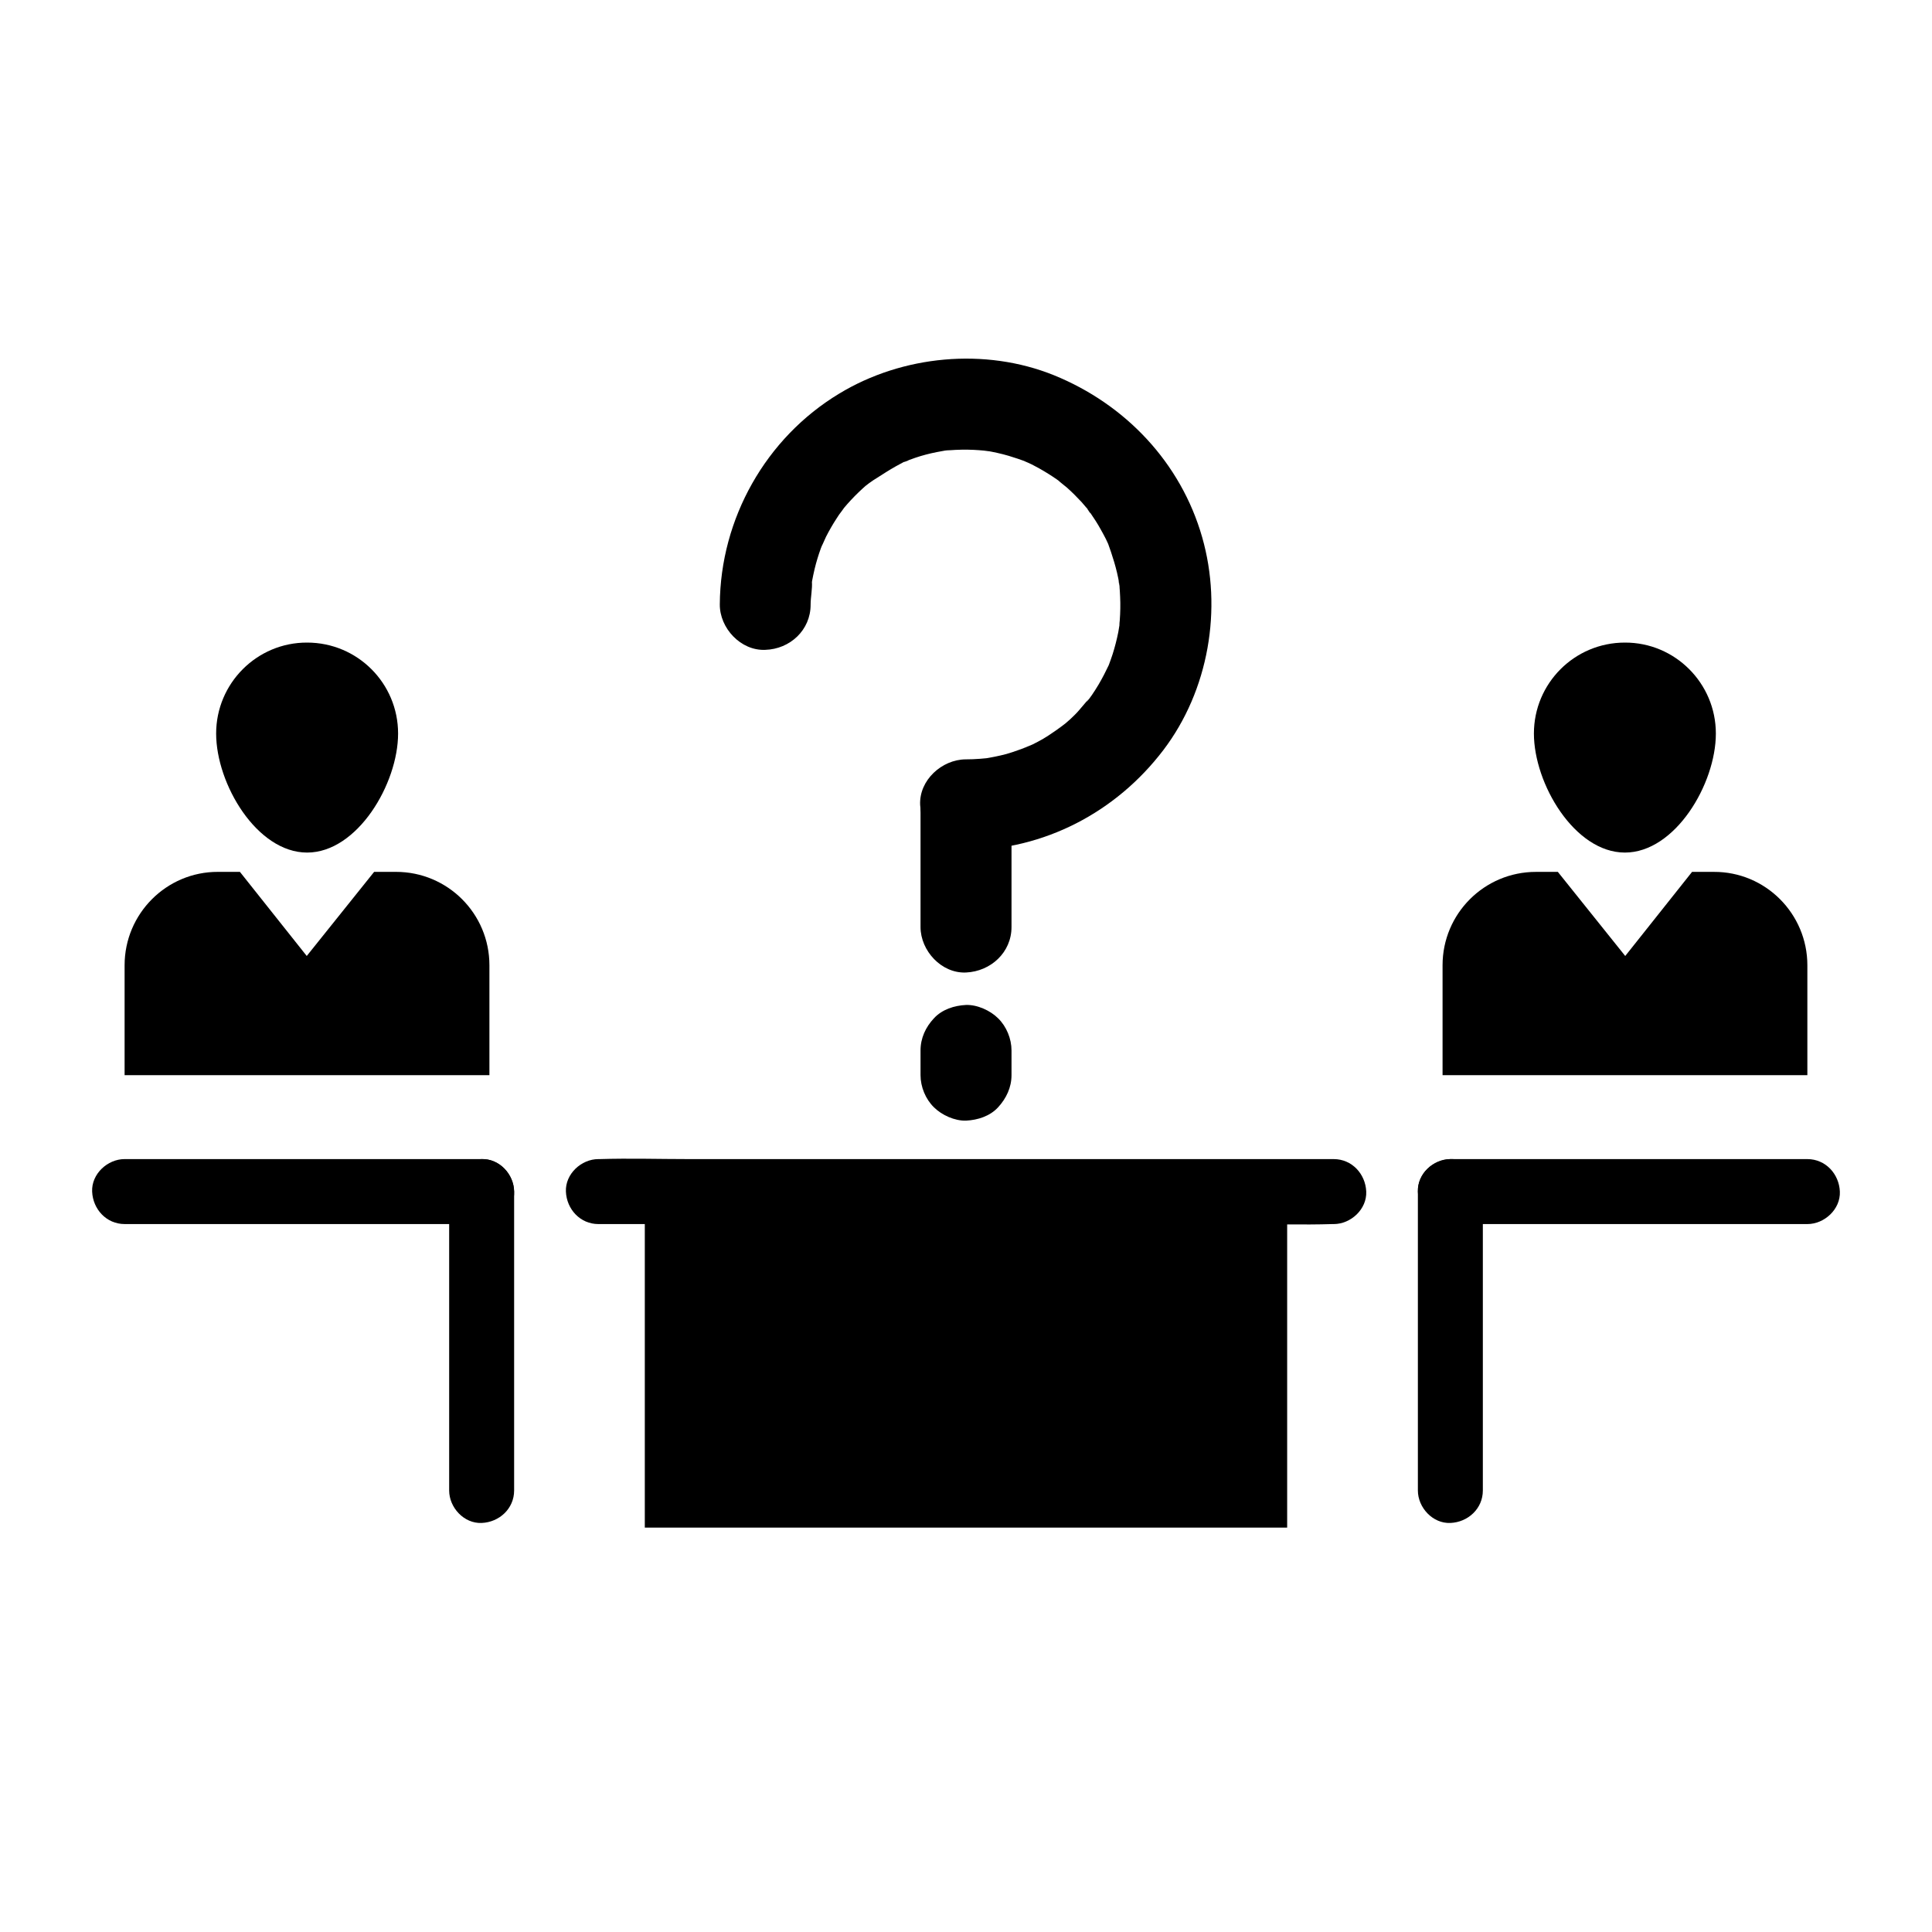 <?xml version="1.0" encoding="UTF-8"?>
<!-- Uploaded to: SVG Find, www.svgrepo.com, Generator: SVG Find Mixer Tools -->
<svg fill="#000000" width="800px" height="800px" version="1.1" viewBox="144 144 512 512" xmlns="http://www.w3.org/2000/svg">
 <g>
  <path d="m598.72 338.4c0 13.332-10.773 31.539-24.109 31.539-13.332 0-24.109-18.254-24.109-31.539 0-13.332 10.773-24.109 24.109-24.109 13.285-0.047 24.109 10.777 24.109 24.109z"/>
  <path d="m622.97 399.8v29.125l-96.676 0.004v-29.125c0-13.676 11.07-24.746 24.746-24.746h5.805l17.859 22.289 17.711-22.289h5.805c13.633-0.055 24.75 11.066 24.75 24.742z"/>
  <path d="m528.36 468.39h32.078 50.824 11.711c4.527 0 8.809-3.938 8.609-8.609-0.195-4.676-3.789-8.609-8.609-8.609h-32.078-50.824-11.711c-4.527 0-8.809 3.938-8.609 8.609 0.195 4.672 3.785 8.609 8.609 8.609z"/>
  <path d="m536.97 538.99v-69.469-9.742c0-4.527-3.938-8.809-8.609-8.609-4.676 0.195-8.609 3.789-8.609 8.609v69.469 9.742c0 4.527 3.938 8.809 8.609 8.609 4.672-0.195 8.609-3.785 8.609-8.609z"/>
  <path d="m201.28 338.4c0 13.332 10.773 31.539 24.109 31.539 13.332 0 24.109-18.254 24.109-31.539 0-13.332-10.773-24.109-24.109-24.109-13.285-0.047-24.109 10.777-24.109 24.109z"/>
  <path d="m177.02 399.8v29.125h96.68v-29.125c0-13.676-11.07-24.746-24.746-24.746h-5.805l-17.859 22.289-17.711-22.289h-5.805c-13.633-0.051-24.754 11.07-24.754 24.746z"/>
  <path d="m271.64 451.17h-32.078-50.824-11.711c-4.527 0-8.809 3.938-8.609 8.609 0.195 4.672 3.789 8.609 8.609 8.609h32.078 50.824 11.711c4.527 0 8.809-3.938 8.609-8.609-0.199-4.676-3.789-8.609-8.609-8.609z"/>
  <path d="m280.25 538.99v-69.469-9.742c0-4.527-3.938-8.809-8.609-8.609-4.676 0.195-8.609 3.789-8.609 8.609v69.469 9.742c0 4.527 3.938 8.809 8.609 8.609 4.672-0.195 8.609-3.785 8.609-8.609z"/>
  <path d="m302.58 468.39h19.336 46.445 56.48 48.609c7.871 0 15.793 0.246 23.664 0h0.344c4.527 0 8.809-3.938 8.609-8.609-0.195-4.676-3.789-8.609-8.609-8.609h-19.336-46.445-56.48-48.609c-7.871 0-15.793-0.246-23.664 0h-0.344c-4.527 0-8.809 3.938-8.609 8.609 0.195 4.672 3.789 8.609 8.609 8.609z"/>
  <path d="m314.88 459.78h170.23v89.051h-170.23z"/>
  <path d="m358.82 304.25c0-2.016 0.492-4.184 0.344-6.148 0 0.148-0.492 3.148-0.148 1.18 0.098-0.441 0.148-0.887 0.195-1.328 0.195-1.082 0.441-2.164 0.688-3.246 0.441-1.82 0.984-3.59 1.625-5.363 0.148-0.395 1.328-3.394 0.492-1.277-0.836 2.066 0.641-1.277 0.887-1.82 0.836-1.625 1.723-3.199 2.754-4.773 0.441-0.738 0.934-1.426 1.477-2.117 0.195-0.297 1.523-2.066 0.195-0.344-1.277 1.672-0.051 0.098 0.246-0.297 1.23-1.477 2.559-2.902 3.938-4.231 0.641-0.59 1.23-1.18 1.871-1.723 0.836-0.738 3.738-2.559 0.543-0.543 3.344-2.066 6.394-4.231 9.988-5.953 0.738-0.344 1.918-0.543-1.082 0.441 0.395-0.148 0.836-0.344 1.23-0.492 0.836-0.297 1.625-0.59 2.461-0.887 1.871-0.641 3.789-1.133 5.758-1.523 0.984-0.195 1.969-0.344 2.953-0.543 1.625-0.246-3.297 0.297-0.836 0.148 0.441-0.051 0.887-0.098 1.379-0.098 2.066-0.148 4.133-0.195 6.199-0.098 0.887 0.051 1.82 0.098 2.707 0.195 0.395 0.051 2.656 0.395 0.395 0-2.016-0.344-0.441-0.051 0.051 0 2.066 0.344 4.133 0.789 6.148 1.379 1.672 0.492 3.344 1.082 4.969 1.672 1.82 0.688-0.984-0.395-1.082-0.441 0.441 0.297 0.984 0.441 1.477 0.688 0.984 0.441 1.918 0.984 2.856 1.477 1.574 0.887 3.148 1.871 4.625 2.902 0.344 0.246 0.688 0.492 1.031 0.738 1.574 1.082-0.836-0.641-0.887-0.688 0.738 0.738 1.672 1.379 2.461 2.066 1.379 1.23 2.656 2.508 3.887 3.836 0.641 0.738 1.277 1.477 1.871 2.215 0.543 0.641 0.934 1.672-0.688-0.934 0.344 0.543 0.789 1.031 1.133 1.574 0.984 1.426 1.918 2.856 2.754 4.379 0.492 0.836 0.934 1.723 1.379 2.559 0.246 0.492 0.441 0.984 0.688 1.477 0.887 1.871-0.836-2.164-0.297-0.789 1.328 3.641 2.508 7.281 3.148 11.121 0.051 0.441 0.098 0.887 0.195 1.328-0.688-3.394-0.246-1.82-0.148-0.836 0.098 1.031 0.148 2.016 0.195 3.051 0.098 2.066 0.051 4.133-0.098 6.199-0.051 0.441-0.098 0.887-0.098 1.379-0.148 2.016 0.148-1.031 0.195-1.18-0.195 0.984-0.297 1.969-0.492 2.953-0.395 1.969-0.887 3.887-1.477 5.758-0.297 0.934-0.641 1.871-0.984 2.805-0.148 0.395-0.344 0.789-0.492 1.23 0.051-0.148 1.277-2.805 0.441-1.082-0.836 1.77-1.723 3.492-2.707 5.164-0.543 0.934-1.133 1.82-1.723 2.707-0.246 0.344-0.492 0.688-0.738 1.031-1.18 1.672-0.543 0.441 0.344-0.395-1.523 1.477-2.754 3.297-4.281 4.773-0.738 0.738-1.523 1.477-2.363 2.164-0.836 0.738-3.738 2.559-0.543 0.543-1.82 1.133-3.492 2.461-5.363 3.543-0.934 0.543-1.871 1.031-2.856 1.523-1.031 0.492-4.328 1.574-0.688 0.395-2.066 0.688-4.082 1.523-6.199 2.117-2.016 0.543-4.082 0.934-6.199 1.277-1.625 0.246 3.297-0.297 0.836-0.148-0.543 0.051-1.133 0.098-1.672 0.148-1.277 0.098-2.508 0.148-3.789 0.148-6.297 0.051-12.348 5.512-12.055 12.055 0.297 6.496 5.312 12.102 12.055 12.055 20.859-0.148 39.852-10.086 52.398-26.566 12.004-15.793 15.742-37.391 10.281-56.434-5.656-19.777-20.367-35.227-39.262-42.902-18.254-7.379-40.148-5.312-56.926 4.871-19.484 11.758-31.488 33.16-31.637 55.844-0.051 6.297 5.559 12.348 12.055 12.055 6.551-0.203 12.012-5.223 12.012-11.965z"/>
  <path d="m387.95 357.54v32.129c0 6.297 5.559 12.348 12.055 12.055 6.543-0.297 12.055-5.312 12.055-12.055v-32.129c0-6.297-5.559-12.348-12.055-12.055-6.496 0.297-12.055 5.266-12.055 12.055z"/>
  <path d="m387.95 422.38v6.543c0 3.102 1.328 6.348 3.543 8.512 2.066 2.066 5.512 3.641 8.512 3.543 3.102-0.148 6.348-1.18 8.512-3.543 2.164-2.363 3.543-5.266 3.543-8.512v-6.543c0-3.102-1.328-6.348-3.543-8.512-2.066-2.066-5.512-3.641-8.512-3.543-3.102 0.148-6.348 1.18-8.512 3.543-2.168 2.312-3.543 5.219-3.543 8.512z"/>
 </g>
</svg>